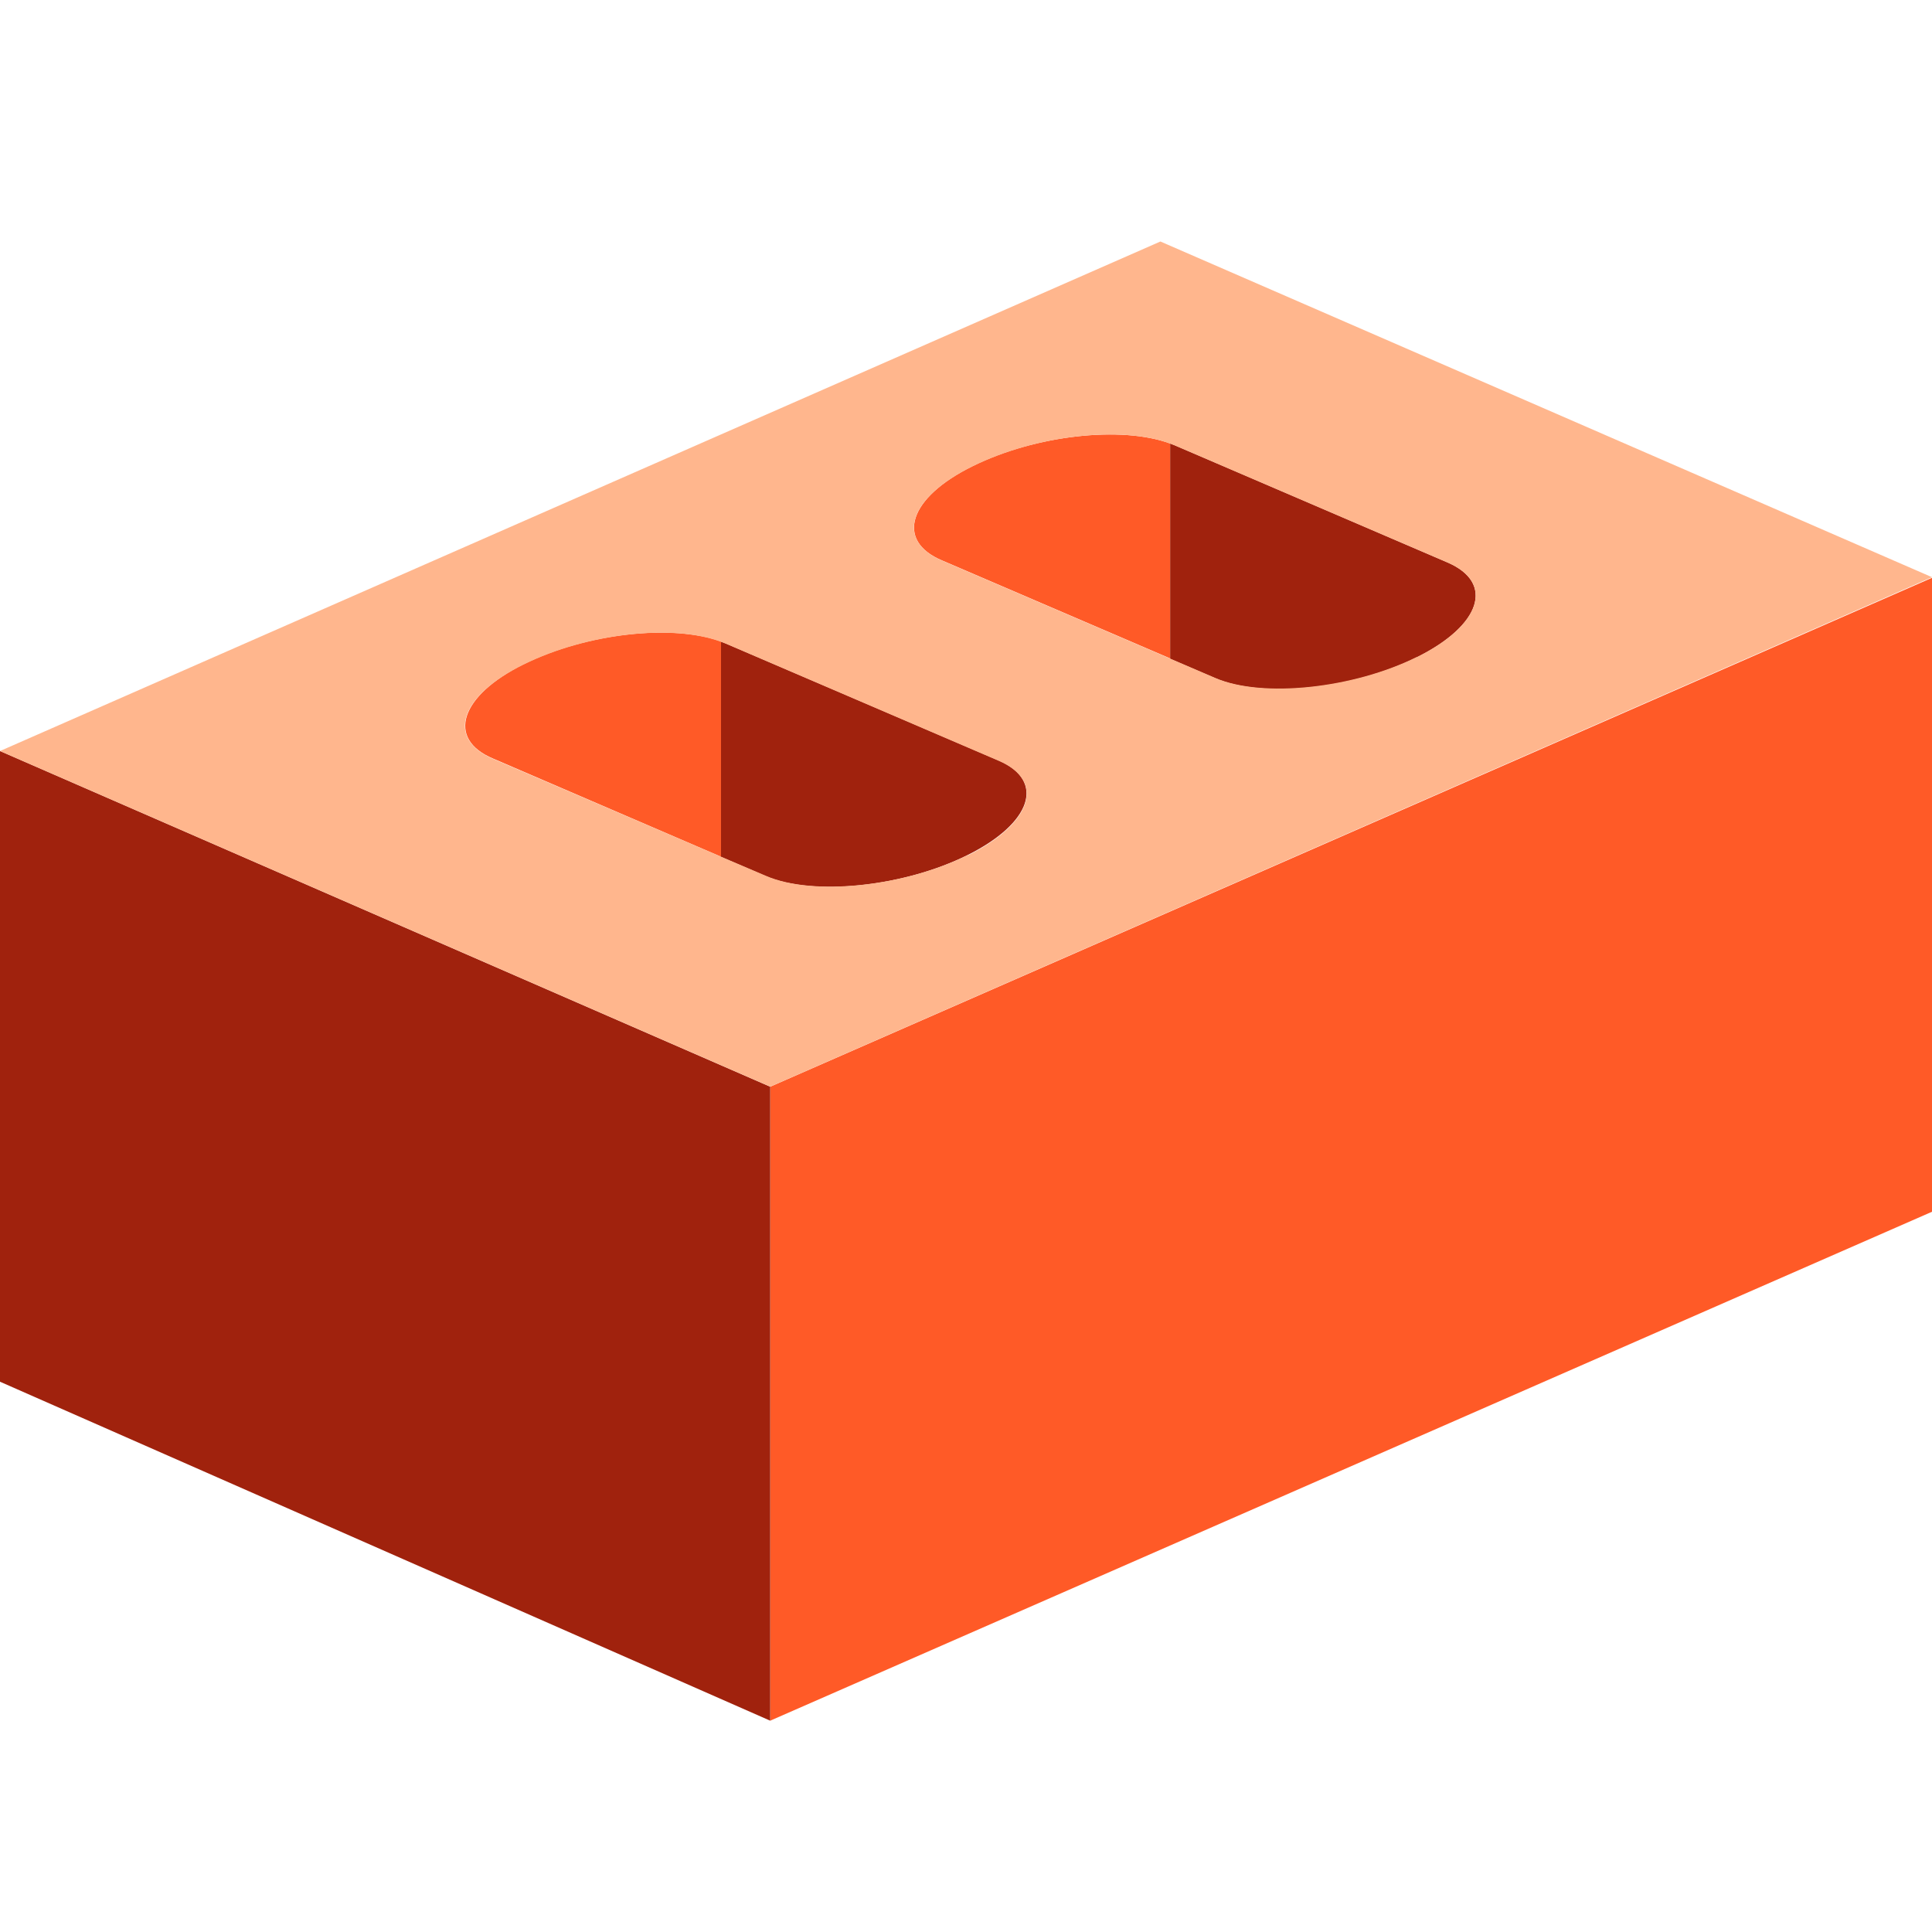 <svg width="64" height="64" viewBox="0 0 64 64" fill="none" xmlns="http://www.w3.org/2000/svg">
<path d="M64 40.141V19.141L25.514 35.999V57L64 40.141Z" fill="#FF5A27"/>
<path d="M25.514 35.999V57L0 45.771V24.879L25.514 35.999Z" fill="#A0220D"/>
<path d="M33.08 25.193L24.02 21.307L23.868 21.249V28.378L25.358 29.019C26.934 29.696 29.923 29.384 32.049 28.326C34.175 27.268 34.643 25.867 33.078 25.191L33.08 25.193Z" fill="#A0220D"/>
<path d="M17.348 22.002C15.249 23.043 14.771 24.473 16.336 25.129L23.885 28.38V21.253C22.285 20.659 19.412 20.977 17.348 22.004V22.002Z" fill="#FF5A27"/>
<path d="M47.949 18.631L38.907 14.747L38.762 14.691V21.824L40.252 22.464C41.828 23.145 44.81 22.831 46.936 21.773C49.063 20.715 49.52 19.308 47.949 18.631Z" fill="#A0220D"/>
<path d="M32.223 15.44C30.097 16.484 29.646 17.911 31.211 18.567L38.76 21.81V14.691C37.149 14.097 34.287 14.415 32.223 15.44Z" fill="#FF5A27"/>
<path fill-rule="evenodd" clip-rule="evenodd" d="M38.44 8L0 24.879L25.514 35.997L64 19.12L38.44 8ZM32.065 28.322C29.966 29.366 26.946 29.694 25.377 29.015L23.885 28.38L16.336 25.139C14.761 24.467 15.226 23.056 17.348 22.012C19.468 20.97 22.285 20.667 23.885 21.261L24.039 21.319L33.08 25.201C34.645 25.869 34.188 27.276 32.065 28.334V28.322ZM40.252 22.456C41.817 23.132 44.837 22.804 46.936 21.762V21.769C49.063 20.713 49.52 19.306 47.949 18.633L38.908 14.751L38.76 14.694C37.16 14.1 34.35 14.403 32.224 15.444C30.097 16.488 29.636 17.899 31.211 18.572L38.76 21.816L40.252 22.456Z" fill="#FFB68D"/>
</svg>
